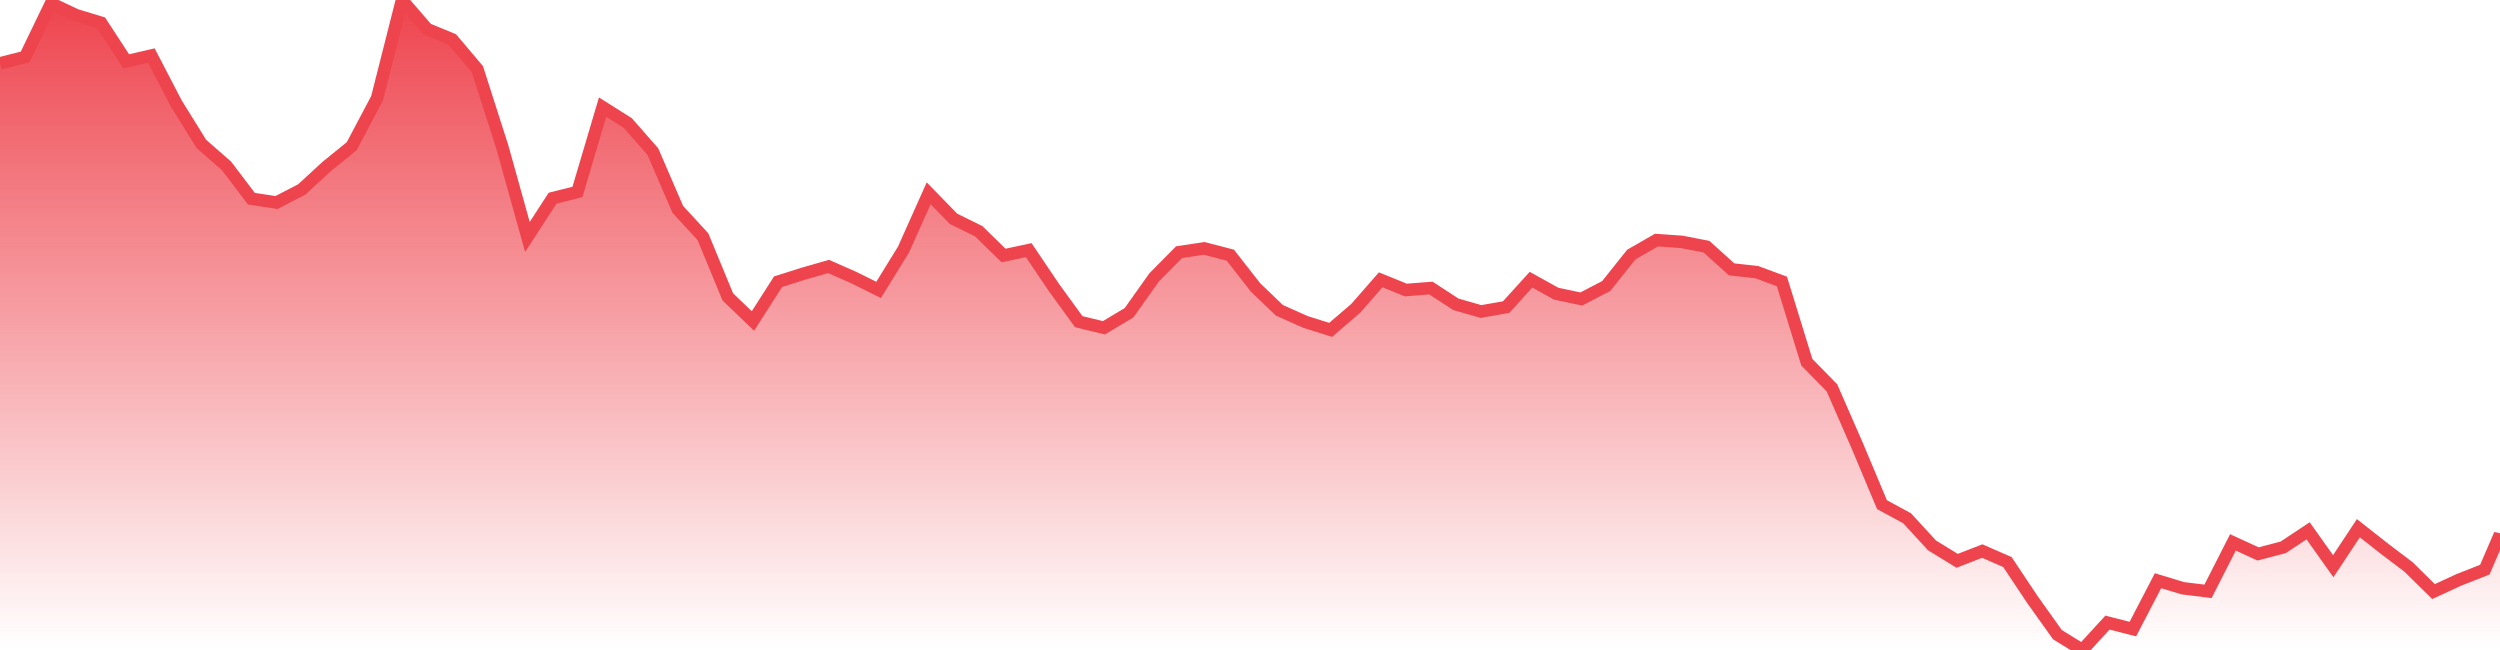 <svg xmlns="http://www.w3.org/2000/svg" width="200" height="52"><defs><linearGradient id="gradient" gradientTransform="rotate(90)"><stop offset="0" stop-color="#EE444E"></stop><stop offset="1" stop-color="#EE444E" stop-opacity="0"></stop></linearGradient></defs><path stroke="#EE444E" stroke-chartWidth="1" stroke-dasharray="0 256.173 12404.24" fill="url(#gradient)" d="M200,42.761L200,52L0,52L0,5.066L2.011,4.557L4.082,0.27L6.093,1.216L8.084,1.819L10.096,4.908L12.107,4.443L14.098,8.273L16.109,11.512L18.12,13.271L20.112,15.896L22.123,16.201L24.134,15.161L26.125,13.329L28.136,11.7L30.167,7.861L32.159,0L34.17,2.328L36.181,3.156L38.192,5.536L40.183,11.753L42.194,18.959L44.205,15.857L46.197,15.355L48.208,8.569L50.219,9.841L52.23,12.133L54.221,16.746L56.233,18.934L58.224,23.749L60.235,25.679L62.246,22.537L64.277,21.892L66.288,21.318L68.28,22.196L70.291,23.192L72.282,19.963L74.293,15.467L76.284,17.507L78.295,18.499L80.287,20.442L82.298,20.01L84.309,22.993L86.3,25.733L88.311,26.222L90.323,25.021L92.334,22.187L94.325,20.174L96.336,19.871L98.427,20.413L100.438,22.99L102.35,24.823L104.44,25.757L106.452,26.389L108.463,24.663L110.454,22.386L112.465,23.202L114.476,23.045L116.468,24.344L118.479,24.921L120.49,24.569L122.481,22.377L124.492,23.493L126.503,23.92L128.495,22.883L130.506,20.364L132.517,19.208L134.528,19.349L136.519,19.734L138.53,21.549L140.542,21.77L142.553,22.516L144.544,28.975L146.555,31.026L148.566,35.624L150.558,40.371L152.569,41.463L154.56,43.631L156.571,44.865L158.582,44.085L160.593,44.964L162.585,47.954L164.596,50.774L166.587,52L168.598,49.807L170.629,50.326L172.64,46.457L174.632,47.06L176.643,47.307L178.634,43.391L180.645,44.314L182.656,43.788L184.648,42.465L186.659,45.296L188.67,42.256L190.761,43.902L192.672,45.347L194.683,47.326L196.695,46.396L198.785,45.573Z"></path></svg>